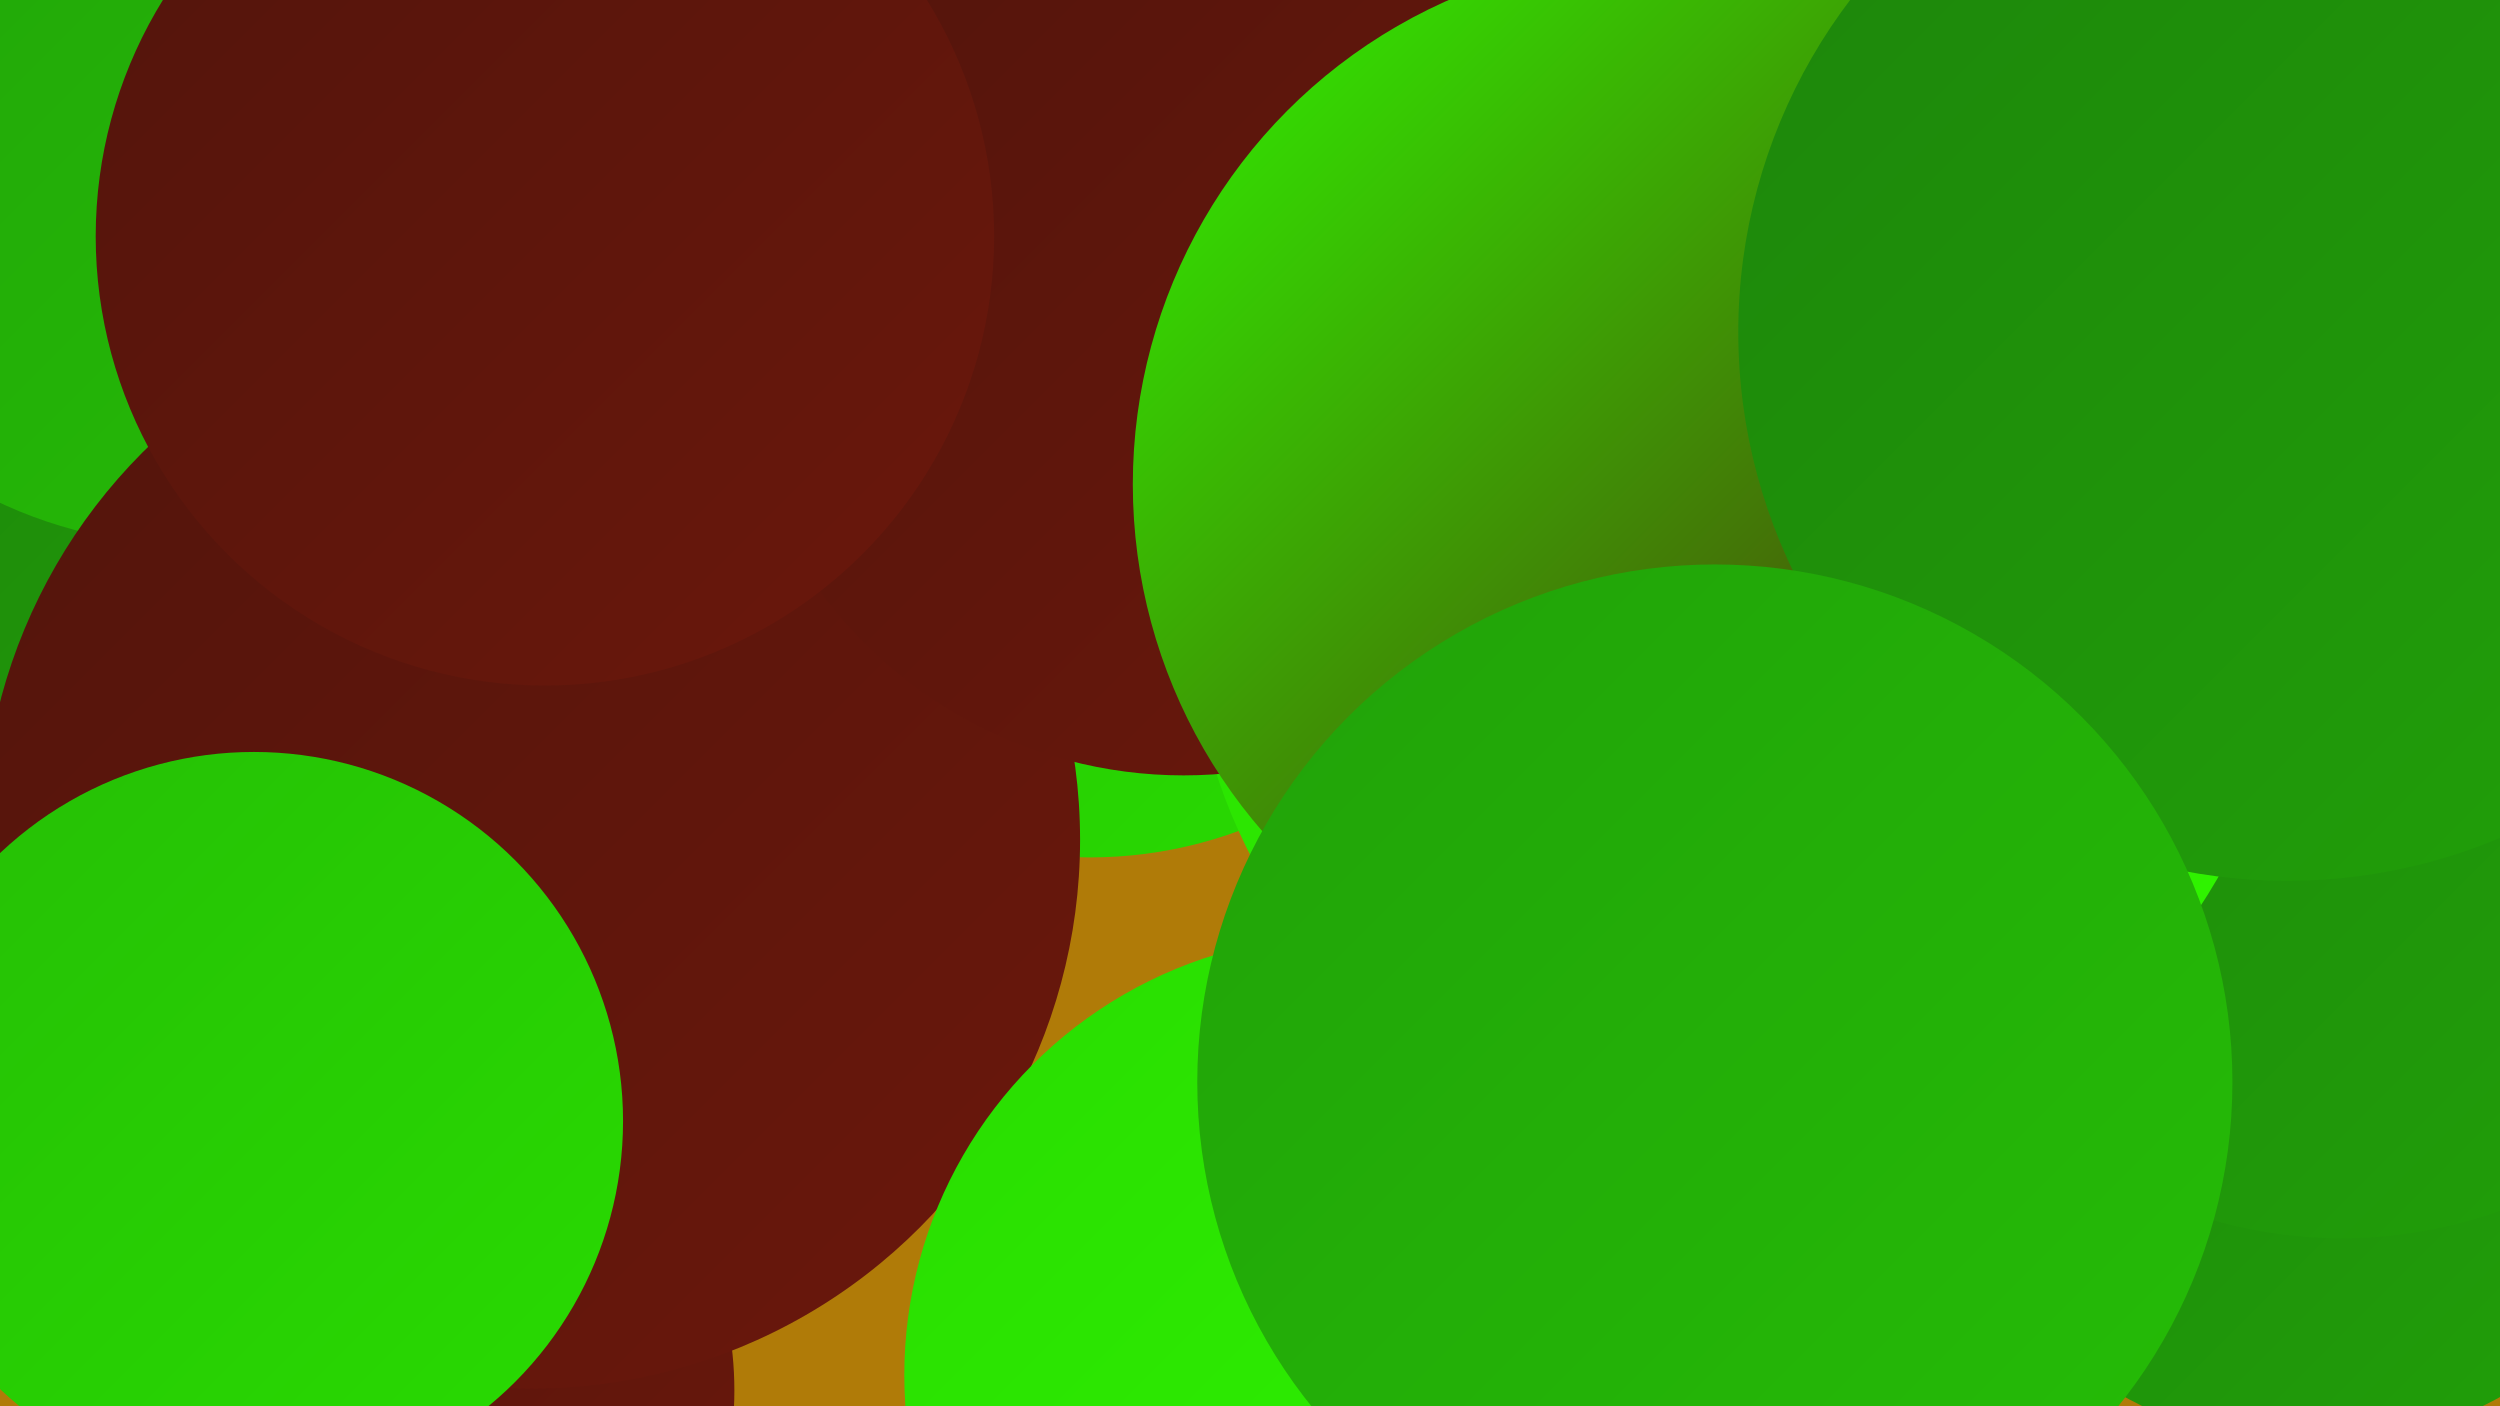 <?xml version="1.0" encoding="UTF-8"?><svg width="1280" height="720" xmlns="http://www.w3.org/2000/svg"><defs><linearGradient id="grad0" x1="0%" y1="0%" x2="100%" y2="100%"><stop offset="0%" style="stop-color:#52140c;stop-opacity:1" /><stop offset="100%" style="stop-color:#6b180c;stop-opacity:1" /></linearGradient><linearGradient id="grad1" x1="0%" y1="0%" x2="100%" y2="100%"><stop offset="0%" style="stop-color:#6b180c;stop-opacity:1" /><stop offset="100%" style="stop-color:#1d850b;stop-opacity:1" /></linearGradient><linearGradient id="grad2" x1="0%" y1="0%" x2="100%" y2="100%"><stop offset="0%" style="stop-color:#1d850b;stop-opacity:1" /><stop offset="100%" style="stop-color:#21a109;stop-opacity:1" /></linearGradient><linearGradient id="grad3" x1="0%" y1="0%" x2="100%" y2="100%"><stop offset="0%" style="stop-color:#21a109;stop-opacity:1" /><stop offset="100%" style="stop-color:#25be06;stop-opacity:1" /></linearGradient><linearGradient id="grad4" x1="0%" y1="0%" x2="100%" y2="100%"><stop offset="0%" style="stop-color:#25be06;stop-opacity:1" /><stop offset="100%" style="stop-color:#29dc01;stop-opacity:1" /></linearGradient><linearGradient id="grad5" x1="0%" y1="0%" x2="100%" y2="100%"><stop offset="0%" style="stop-color:#29dc01;stop-opacity:1" /><stop offset="100%" style="stop-color:#30f700;stop-opacity:1" /></linearGradient><linearGradient id="grad6" x1="0%" y1="0%" x2="100%" y2="100%"><stop offset="0%" style="stop-color:#30f700;stop-opacity:1" /><stop offset="100%" style="stop-color:#52140c;stop-opacity:1" /></linearGradient></defs><rect width="1280" height="720" fill="#b07b08" /><circle cx="31" cy="10" r="230" fill="url(#grad3)" /><circle cx="1184" cy="541" r="199" fill="url(#grad2)" /><circle cx="1199" cy="394" r="240" fill="url(#grad2)" /><circle cx="30" cy="350" r="213" fill="url(#grad2)" /><circle cx="773" cy="123" r="253" fill="url(#grad5)" /><circle cx="518" cy="25" r="240" fill="url(#grad1)" /><circle cx="953" cy="47" r="197" fill="url(#grad3)" /><circle cx="97" cy="50" r="229" fill="url(#grad3)" /><circle cx="558" cy="218" r="221" fill="url(#grad4)" /><circle cx="891" cy="309" r="282" fill="url(#grad5)" /><circle cx="787" cy="55" r="251" fill="url(#grad5)" /><circle cx="193" cy="712" r="183" fill="url(#grad0)" /><circle cx="272" cy="430" r="281" fill="url(#grad0)" /><circle cx="606" cy="166" r="231" fill="url(#grad0)" /><circle cx="851" cy="248" r="271" fill="url(#grad6)" /><circle cx="1171" cy="170" r="281" fill="url(#grad2)" /><circle cx="130" cy="574" r="189" fill="url(#grad4)" /><circle cx="688" cy="704" r="225" fill="url(#grad5)" /><circle cx="878" cy="554" r="265" fill="url(#grad3)" /><circle cx="279" cy="121" r="230" fill="url(#grad0)" /></svg>